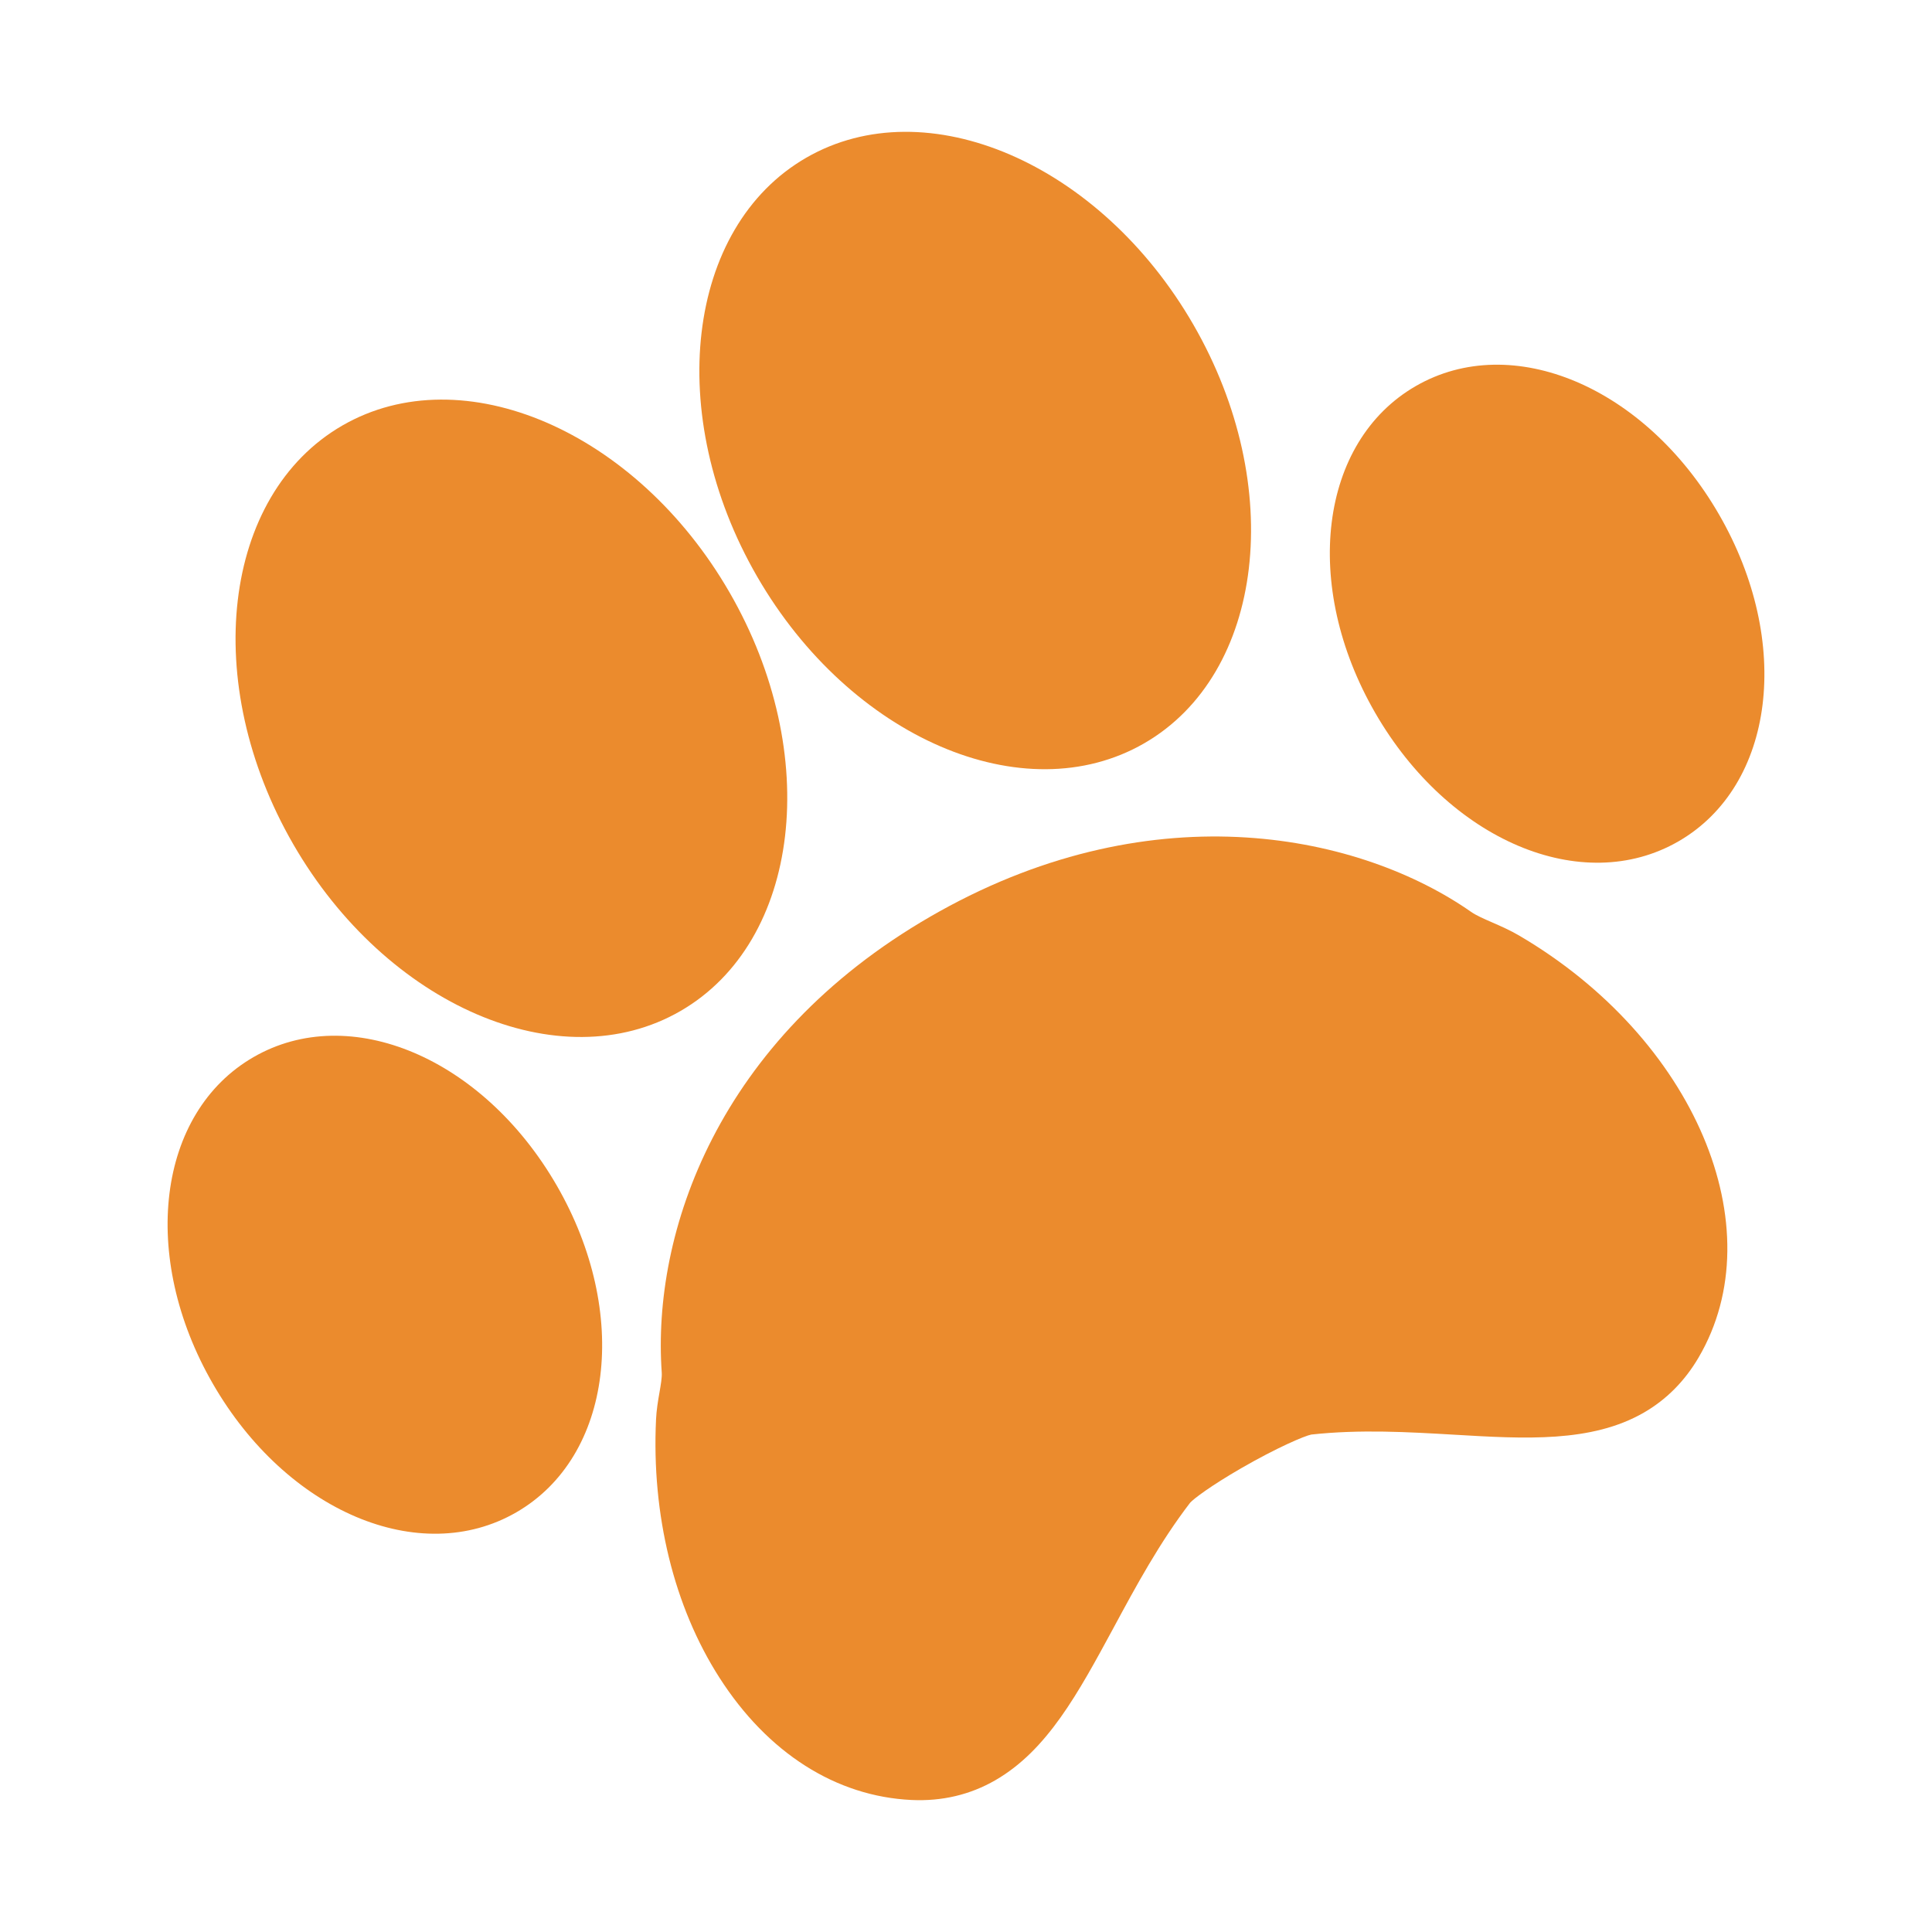 <?xml version="1.0" encoding="UTF-8"?>
<!DOCTYPE svg PUBLIC "-//W3C//DTD SVG 1.1//EN" "http://www.w3.org/Graphics/SVG/1.1/DTD/svg11.dtd">
<svg version="1.1" xmlns="http://www.w3.org/2000/svg" xmlns:xlink="http://www.w3.org/1999/xlink" x="0" y="0" width="60" height="60" viewBox="0, 0, 60, 60">
  <g id="Background">
    <rect x="0" y="0" width="60" height="60" fill="#000000" fill-opacity="0"/>
  </g>
  <g id="Livello_1">
    <g id="paw-print-">
      <path d="M21.131,31.399 C24.867,29.242 25.551,23.41 22.656,18.397 C19.762,13.383 14.368,11.059 10.632,13.215 C6.897,15.372 6.213,21.205 9.108,26.219 C12.002,31.232 17.396,33.556 21.131,31.399 z" fill="#EB8B2D"/>
      <path d="M46.331,28.642 C46.082,28.533 45.846,28.431 45.686,28.319 C42.299,25.951 35.94,24.526 29.158,28.315 L28.898,28.463 C22.275,32.287 20.244,38.287 20.551,42.628 C20.561,42.777 20.523,43 20.482,43.236 C20.433,43.513 20.388,43.793 20.374,44.077 C20.232,47.048 20.931,49.898 22.342,52.1 C23.839,54.439 25.958,55.788 28.305,55.9 C29.253,55.945 30.129,55.738 30.912,55.286 C32.526,54.354 33.479,52.592 34.584,50.55 C35.285,49.25 36.01,47.908 36.96,46.669 C37.074,46.542 37.607,46.14 38.545,45.598 C39.661,44.954 40.519,44.59 40.725,44.551 C42.255,44.385 43.734,44.473 45.164,44.556 C47.356,44.686 49.426,44.808 51.053,43.869 C51.751,43.466 52.322,42.891 52.751,42.159 C55.118,38.124 52.619,32.246 47.181,29.056 C46.908,28.896 46.619,28.767 46.331,28.642 z" fill="#EB8B2D"/>
      <path d="M35.536,23.083 C39.27,20.927 39.955,15.094 37.06,10.08 C34.166,5.067 28.772,2.743 25.037,4.899 C21.301,7.056 20.617,12.889 23.512,17.903 C26.407,22.916 31.8,25.24 35.536,23.083 z" fill="#EB8B2D"/>
      <path d="M43.966,11.991 C40.972,13.719 40.421,18.178 42.71,22.142 C44.998,26.104 49.135,27.856 52.128,26.128 C55.121,24.4 55.674,19.94 53.386,15.978 C51.097,12.014 46.96,10.262 43.966,11.991 z" fill="#EB8B2D"/>
      <path d="M17.291,36.818 C15.002,32.853 10.864,31.102 7.872,32.83 C4.879,34.558 4.326,39.017 6.615,42.981 C8.903,46.944 13.041,48.695 16.034,46.967 C19.027,45.239 19.578,40.78 17.291,36.818 z" fill="#EB8B2D"/>
    </g>
  </g>
</svg>
